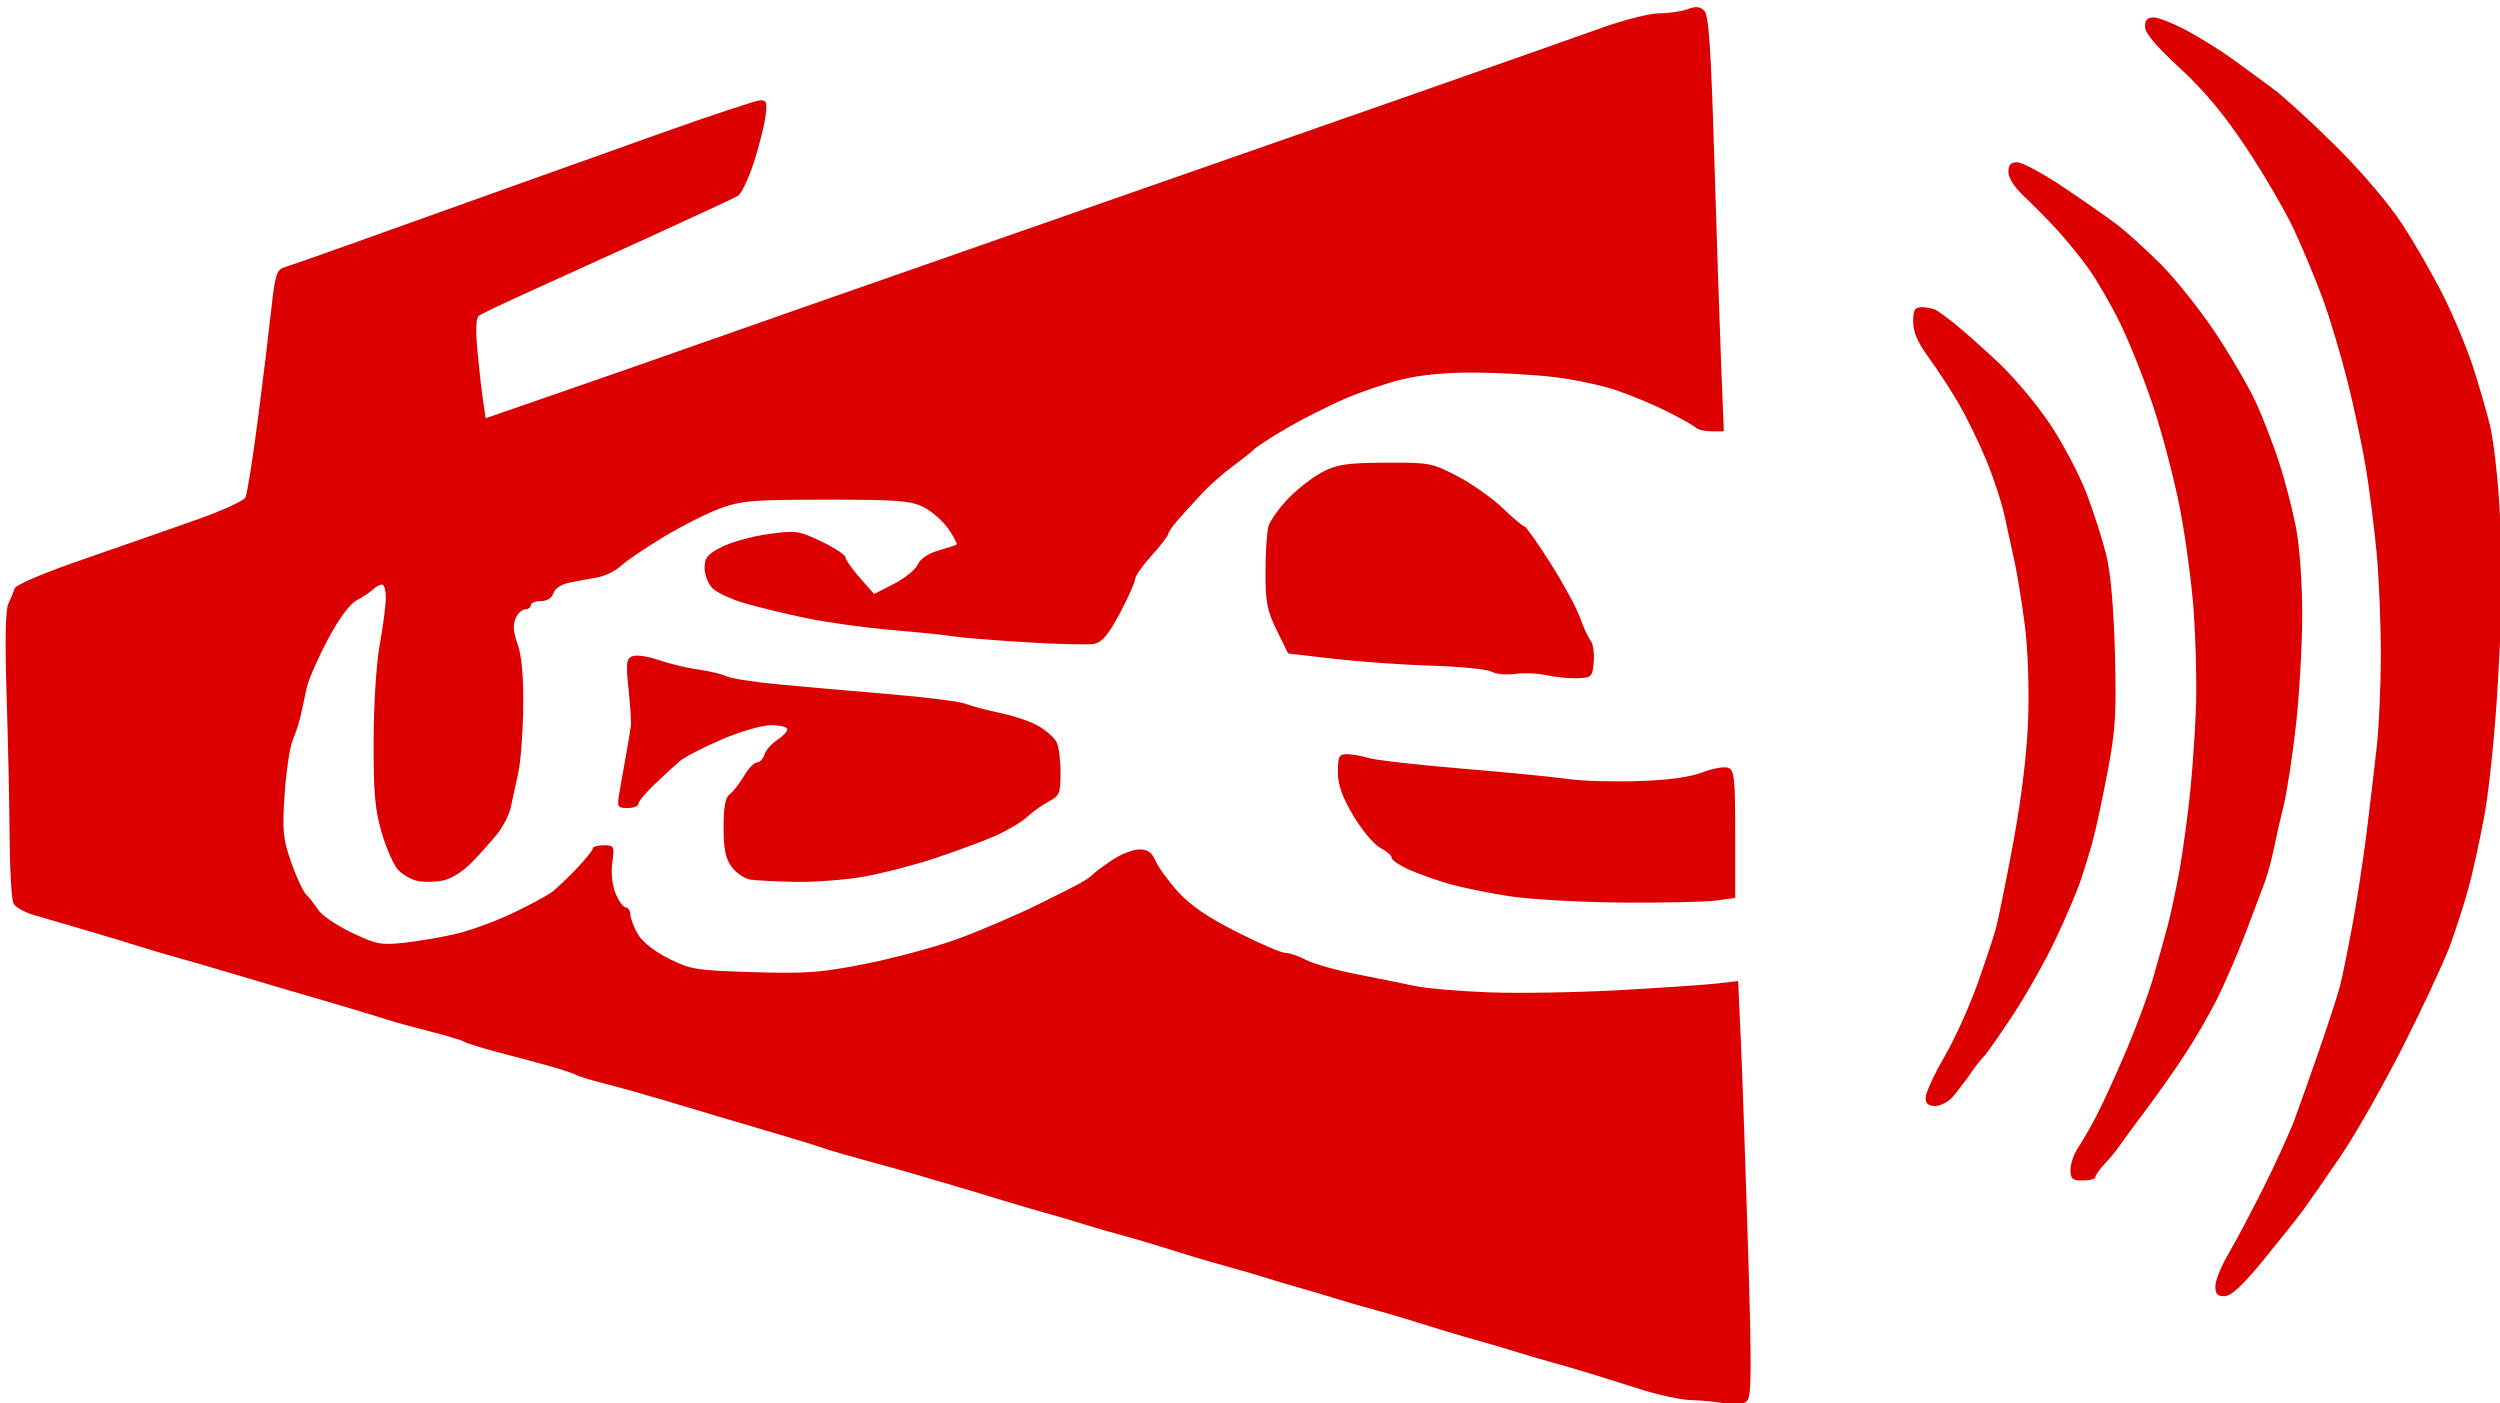 <?xml version="1.0" encoding="UTF-8" standalone="no"?>
<!-- Created with Inkscape (http://www.inkscape.org/) -->

<svg
   xmlns:dc="http://purl.org/dc/elements/1.1/"
   xmlns:cc="http://creativecommons.org/ns#"
   xmlns:rdf="http://www.w3.org/1999/02/22-rdf-syntax-ns#"
   xmlns:svg="http://www.w3.org/2000/svg"
   xmlns="http://www.w3.org/2000/svg"
   xmlns:xlink="http://www.w3.org/1999/xlink"
   xmlns:inkscape="http://www.inkscape.org/namespaces/inkscape"
   width="604"
   height="339"
   viewBox="0 0 604 339"
   id="svg2"
   version="1.1"
   inkscape:version="0.91 r13725">
  <defs
     id="defs4" />
  <g
     inkscape:label="Calque 1"
     inkscape:groupmode="layer"
     id="layer1"
     transform="translate(0,-713.362)">
    <path
       style="fill:#dc0000"
       d="m 416.728,1052.412 c -2.2,-0.4 -5.855,-0.754 -8.122,-0.785 -2.267,-0.032 -7.667,-1.175 -12,-2.54 -4.333,-1.366 -9.903,-3.113 -12.378,-3.883 -2.475,-0.77 -6.525,-1.949 -9,-2.62 -2.475,-0.671 -6.3,-1.791 -8.5,-2.488 -2.2,-0.697 -6.025,-1.828 -8.5,-2.514 -2.475,-0.686 -6.75,-1.937 -9.5,-2.781 -2.75,-0.844 -6.8,-2.094 -9,-2.779 -2.2,-0.685 -6.025,-1.788 -8.5,-2.452 -2.475,-0.664 -6.3,-1.777 -8.5,-2.474 -2.2,-0.697 -6.025,-1.834 -8.5,-2.526 -2.475,-0.693 -6.3,-1.829 -8.5,-2.526 -2.2,-0.697 -6.025,-1.816 -8.5,-2.488 -2.475,-0.671 -6.75,-1.911 -9.5,-2.755 -2.75,-0.844 -6.8,-2.094 -9,-2.779 -2.2,-0.685 -6.025,-1.788 -8.5,-2.452 -2.475,-0.664 -6.3,-1.777 -8.5,-2.474 -2.2,-0.697 -6.025,-1.828 -8.5,-2.514 -2.475,-0.686 -6.525,-1.866 -9,-2.623 -2.475,-0.757 -7.65,-2.317 -11.5,-3.466 -3.85,-1.15 -9.25,-2.742 -12,-3.539 -2.75,-0.797 -8.15,-2.299 -12,-3.337 -3.85,-1.038 -8.35,-2.362 -10,-2.943 -1.65,-0.58 -7.05,-2.234 -12,-3.674 -4.95,-1.441 -11.025,-3.237 -13.5,-3.992 -2.475,-0.755 -8.325,-2.509 -13,-3.897 -4.675,-1.388 -11.093,-3.18 -14.262,-3.981 -3.169,-0.801 -6.203,-1.729 -6.743,-2.063 -0.54,-0.333 -3.347,-1.271 -6.238,-2.084 -2.891,-0.813 -8.488,-2.317 -12.437,-3.343 -3.949,-1.026 -7.693,-2.182 -8.32,-2.57 -0.627,-0.388 -4.371,-1.517 -8.32,-2.51 -3.949,-0.993 -8.53,-2.254 -10.18,-2.803 -1.65,-0.549 -7.05,-2.186 -12,-3.639 -4.95,-1.452 -11.25,-3.3 -14,-4.107 -2.75,-0.806 -8.825,-2.603 -13.5,-3.993 -4.675,-1.39 -10.3,-3.017 -12.5,-3.617 -2.2,-0.6 -5.8,-1.671 -8,-2.38 -2.2,-0.709 -8.05,-2.472 -13,-3.916 -4.95,-1.445 -10.715,-3.137 -12.811,-3.761 -2.096,-0.624 -4.192,-1.846 -4.657,-2.715 -0.465,-0.869 -0.888,-8.101 -0.939,-16.07 -0.051,-7.969 -0.379,-23.405 -0.728,-34.302 -0.417,-13.015 -0.277,-20.563 0.41,-22 0.575,-1.203 1.254,-2.863 1.509,-3.69 0.281,-0.91 6.928,-3.738 16.841,-7.166 9.007,-3.115 21.284,-7.399 27.282,-9.521 5.998,-2.122 11.244,-4.522 11.657,-5.334 0.413,-0.812 1.745,-9.126 2.96,-18.476 1.215,-9.35 2.684,-21.382 3.266,-26.737 0.923,-8.505 1.32,-9.817 3.134,-10.364 1.142,-0.344 8.152,-2.801 15.577,-5.459 7.425,-2.658 22.275,-7.972 33,-11.808 10.725,-3.837 29.699,-10.611 42.165,-15.054 12.466,-4.443 23.44,-8.078 24.386,-8.078 1.453,0 1.626,0.66 1.111,4.25 -0.336,2.337 -1.634,7.356 -2.886,11.153 -1.252,3.796 -2.951,7.285 -3.776,7.751 -0.825,0.467 -10.725,5.064 -22,10.216 -11.275,5.152 -24.775,11.292 -30,13.644 -5.225,2.352 -9.973,4.642 -10.551,5.089 -0.69,0.534 -0.799,3.488 -0.316,8.605 0.404,4.286 1.012,9.669 1.351,11.963 l 0.616,4.171 21.701,-7.519 c 11.935,-4.136 23.951,-8.33 26.701,-9.322 2.75,-0.991 14.675,-5.179 26.5,-9.307 11.825,-4.127 30.725,-10.735 42,-14.683 11.275,-3.948 29.275,-10.234 40,-13.967 10.725,-3.733 38.175,-13.325 61,-21.315 22.825,-7.99 46,-16.147 51.5,-18.127 5.5,-1.98 11.883,-3.6 14.185,-3.6 2.302,-1.7e-4 5.371,-0.451 6.82,-1.002 1.977,-0.752 2.98,-0.656 4.02,0.383 1.082,1.082 1.608,8.791 2.408,35.252 0.563,18.627 1.313,41.18 1.667,50.117 l 0.644,16.25 -2.921,0 c -1.607,0 -3.349,-0.41 -3.871,-0.912 -0.522,-0.502 -3.65,-2.266 -6.95,-3.92 -3.3,-1.654 -8.882,-3.972 -12.404,-5.15 -3.522,-1.178 -10.272,-2.596 -15,-3.151 -4.728,-0.555 -13.321,-1.036 -19.096,-1.069 -6.7,-0.038 -13.033,0.558 -17.5,1.648 -3.85,0.94 -10.15,3.08 -14,4.757 -3.85,1.677 -10.008,4.795 -13.684,6.929 -3.676,2.134 -7.276,4.457 -8,5.161 -0.724,0.704 -3.116,2.606 -5.316,4.225 -2.2,1.619 -5.35,4.385 -7,6.146 -1.65,1.761 -4.237,4.59 -5.75,6.287 -1.512,1.697 -2.75,3.433 -2.75,3.858 0,0.425 -1.8,2.762 -4,5.193 -2.2,2.431 -4,5.002 -4,5.714 0,0.712 -1.65,4.404 -3.666,8.205 -2.8,5.279 -4.276,7.031 -6.25,7.419 -1.421,0.279 -9.109,0.089 -17.084,-0.421 -7.975,-0.511 -15.625,-1.142 -17,-1.403 -1.375,-0.261 -7.9,-0.934 -14.5,-1.496 -6.6,-0.562 -16.05,-1.87 -21,-2.905 -4.95,-1.035 -11.633,-2.654 -14.85,-3.597 -3.218,-0.943 -6.705,-2.57 -7.75,-3.615 -1.045,-1.045 -1.9,-3.241 -1.9,-4.88 0,-2.489 0.686,-3.329 4.166,-5.105 2.291,-1.169 7.337,-2.565 11.214,-3.102 6.665,-0.924 7.363,-0.826 12.834,1.789 3.182,1.521 5.805,3.245 5.828,3.832 0.023,0.586 1.589,2.819 3.481,4.961 l 3.44,3.895 4.769,-2.437 c 2.623,-1.341 5.219,-3.446 5.769,-4.679 0.618,-1.386 2.527,-2.679 5,-3.388 2.2,-0.63 4.177,-1.28 4.394,-1.444 0.217,-0.163 -0.667,-1.846 -1.964,-3.739 -1.297,-1.893 -3.985,-4.265 -5.974,-5.272 -3.145,-1.593 -6.208,-1.831 -23.536,-1.828 -17.801,0.002 -20.534,0.228 -25.681,2.119 -3.168,1.164 -9.323,4.27 -13.678,6.902 -4.354,2.632 -8.991,5.782 -10.304,7 -1.313,1.218 -3.933,2.476 -5.822,2.797 -1.889,0.321 -4.883,0.879 -6.652,1.24 -1.891,0.386 -3.465,1.436 -3.817,2.547 -0.372,1.172 -1.525,1.891 -3.033,1.891 -1.338,0 -2.433,0.45 -2.433,1 0,0.55 -0.606,1 -1.347,1 -0.741,0 -1.785,0.982 -2.321,2.181 -0.687,1.539 -0.541,3.379 0.496,6.25 0.99,2.743 1.433,7.653 1.358,15.069 -0.061,6.05 -0.604,13.25 -1.207,16 -0.603,2.75 -1.407,6.461 -1.787,8.246 -0.38,1.785 -1.817,4.663 -3.192,6.394 -1.375,1.731 -4.162,4.858 -6.194,6.948 -2.311,2.377 -5.024,4.05 -7.243,4.466 -1.952,0.366 -4.689,0.38 -6.081,0.03 -1.393,-0.35 -3.393,-1.497 -4.446,-2.55 -1.053,-1.053 -2.841,-5.027 -3.975,-8.832 -1.701,-5.712 -2.054,-9.602 -2.025,-22.31 0.02,-8.905 0.644,-18.764 1.48,-23.392 0.795,-4.4 1.454,-9.463 1.465,-11.25 0.011,-1.788 -0.398,-3.25 -0.909,-3.25 -0.511,0 -1.523,0.562 -2.25,1.25 -0.727,0.688 -2.494,1.854 -3.928,2.592 -1.619,0.834 -4.24,4.409 -6.918,9.434 -2.371,4.45 -4.666,9.696 -5.099,11.658 -0.433,1.961 -1.074,4.916 -1.423,6.566 -0.35,1.65 -1.219,4.35 -1.932,6 -0.713,1.65 -1.602,7.525 -1.975,13.054 -0.6,8.884 -0.42,10.802 1.544,16.478 1.223,3.533 2.859,7.059 3.635,7.836 0.777,0.777 2.11,2.476 2.962,3.777 0.852,1.301 4.481,3.764 8.063,5.474 5.888,2.81 7.101,3.044 12.631,2.437 3.365,-0.369 8.929,-1.314 12.364,-2.099 3.435,-0.785 9.665,-3.05 13.844,-5.033 4.179,-1.983 8.549,-4.352 9.711,-5.265 1.163,-0.913 3.821,-3.46 5.906,-5.66 2.086,-2.2 3.792,-4.337 3.792,-4.75 0,-0.413 1.184,-0.75 2.632,-0.75 2.514,0 2.606,0.188 2.069,4.197 -0.343,2.554 -0.023,5.489 0.817,7.5 0.759,1.817 1.853,3.303 2.431,3.303 0.578,0 1.084,0.787 1.124,1.75 0.04,0.963 0.855,3.1 1.811,4.75 1.04,1.795 4.01,4.145 7.396,5.851 5.283,2.662 6.639,2.881 20.442,3.302 12.908,0.394 16.375,0.134 27.322,-2.044 6.896,-1.372 16.794,-4.047 21.997,-5.944 5.202,-1.897 13.734,-5.534 18.959,-8.08 5.225,-2.547 10.4,-5.183 11.5,-5.858 1.1,-0.675 2.225,-1.508 2.5,-1.85 0.275,-0.343 2.25,-1.805 4.39,-3.25 2.139,-1.445 5.122,-2.627 6.629,-2.627 2.035,0 3.043,0.707 3.921,2.75 0.65,1.512 3.067,4.85 5.371,7.416 2.951,3.286 7.148,6.169 14.19,9.748 5.5,2.795 10.81,5.083 11.8,5.084 0.99,10e-4 3.24,0.764 5,1.696 1.76,0.932 7.25,2.485 12.2,3.453 4.95,0.968 11.25,2.24 14,2.828 2.75,0.588 10.85,1.29 18,1.56 7.15,0.27 21.325,0.031 31.5,-0.532 10.175,-0.562 20.795,-1.287 23.601,-1.609 l 5.101,-0.586 0.653,14.347 c 0.359,7.891 1.141,30.426 1.738,50.079 0.9,29.609 0.856,35.956 -0.253,37.035 -0.932,0.907 -2.555,1.082 -5.339,0.575 z m 118.5,-28.299 c 0,-1.351 1.391,-4.816 3.092,-7.7 1.7,-2.884 5.503,-10.052 8.451,-15.93 2.948,-5.877 6.346,-13.325 7.551,-16.55 1.206,-3.225 3.978,-11.039 6.16,-17.364 2.182,-6.325 4.374,-13.075 4.871,-15 0.497,-1.925 1.827,-8.45 2.955,-14.5 1.129,-6.05 2.713,-16.4 3.521,-23 0.808,-6.6 1.894,-15.825 2.415,-20.5 0.521,-4.675 0.955,-14.575 0.964,-22 0.009,-7.425 -0.442,-18.45 -1.003,-24.5 -0.561,-6.05 -1.722,-15.275 -2.581,-20.5 -0.859,-5.225 -2.859,-14.675 -4.444,-21 -1.586,-6.325 -4.282,-15.325 -5.993,-20 -1.711,-4.675 -4.851,-12.221 -6.979,-16.768 -2.128,-4.548 -7.32,-13.451 -11.538,-19.786 -5.394,-8.1 -10.156,-13.806 -16.048,-19.232 -5.717,-5.263 -8.381,-8.429 -8.386,-9.964 -0.006,-1.625 0.578,-2.25 2.104,-2.25 1.161,0 4.874,1.492 8.25,3.316 3.376,1.824 8.388,4.969 11.138,6.99 2.75,2.021 7.005,5.141 9.455,6.934 2.45,1.793 9.227,7.985 15.059,13.76 6.317,6.255 12.851,13.936 16.162,19 3.057,4.675 7.573,12.55 10.036,17.5 2.463,4.95 5.644,12.6 7.068,17 1.425,4.4 3.248,10.7 4.052,14 0.804,3.3 1.814,11.625 2.245,18.5 0.431,6.875 0.784,15.2 0.786,18.5 0.001,3.3 -0.515,15 -1.148,26 -0.633,11 -2.053,24.95 -3.157,31 -1.104,6.05 -2.876,14.15 -3.939,18 -1.063,3.85 -3.102,10.15 -4.532,14 -1.43,3.85 -6.468,14.65 -11.197,24 -4.729,9.35 -11.499,21.275 -15.045,26.5 -3.546,5.225 -7.662,11.152 -9.146,13.171 -1.485,2.019 -5.849,7.508 -9.699,12.199 -4.914,5.987 -7.67,8.543 -9.25,8.579 -1.737,0.04 -2.25,-0.509 -2.25,-2.405 z m -35,-28.14 c 0,-1.428 0.806,-3.79 1.791,-5.25 0.985,-1.46 2.973,-4.904 4.419,-7.654 1.446,-2.75 4.682,-9.815 7.192,-15.7 2.51,-5.885 5.5,-13.985 6.644,-18 1.144,-4.015 2.685,-9.55 3.424,-12.3 0.739,-2.75 2.033,-8.825 2.875,-13.5 0.842,-4.675 2.028,-13.45 2.635,-19.5 0.607,-6.05 1.224,-15.5 1.371,-21 0.147,-5.5 -0.113,-15.4 -0.577,-22 -0.464,-6.6 -1.955,-17.751 -3.314,-24.781 -1.359,-7.029 -4.281,-18.197 -6.494,-24.818 -2.213,-6.621 -5.825,-15.685 -8.027,-20.144 -2.202,-4.459 -5.642,-10.388 -7.645,-13.176 -2.003,-2.788 -5.476,-7.05 -7.719,-9.471 -2.242,-2.421 -5.764,-5.983 -7.826,-7.917 -2.263,-2.121 -3.75,-4.443 -3.75,-5.854 0,-1.723 0.563,-2.339 2.138,-2.339 1.176,0 6.013,2.585 10.75,5.746 4.737,3.16 10.637,7.267 13.112,9.127 2.475,1.86 7.447,6.362 11.05,10.004 3.602,3.643 9.527,11.123 13.165,16.623 3.639,5.5 7.993,13.026 9.678,16.725 1.684,3.699 4.202,10.245 5.594,14.548 1.393,4.302 3.203,11.328 4.023,15.613 0.855,4.471 1.486,13.398 1.481,20.952 -0.005,7.239 -0.688,19.237 -1.517,26.662 -0.829,7.425 -2.175,16.2 -2.992,19.5 -0.817,3.3 -1.891,8.025 -2.387,10.5 -0.496,2.475 -1.478,6.075 -2.181,8 -0.703,1.925 -2.831,7.55 -4.728,12.5 -1.897,4.95 -4.967,12.029 -6.82,15.73 -1.854,3.702 -5.378,9.777 -7.831,13.5 -2.454,3.723 -6.615,9.63 -9.247,13.126 -2.632,3.496 -5.461,7.346 -6.286,8.554 -0.825,1.209 -2.513,3.27 -3.75,4.582 -1.238,1.311 -2.25,2.75 -2.25,3.196 0,0.446 -1.35,0.811 -3,0.811 -2.563,0 -3,-0.378 -3,-2.596 z m -35,-17.427 c 0,-1.113 2.014,-5.5 4.476,-9.75 2.462,-4.25 6.001,-12.002 7.866,-17.227 1.865,-5.225 3.901,-11.3 4.524,-13.5 0.623,-2.2 2.55,-11.65 4.281,-21 2.022,-10.919 3.316,-21.572 3.619,-29.783 0.267,-7.237 -0.059,-16.995 -0.75,-22.491 -0.672,-5.339 -1.809,-12.412 -2.528,-15.717 -0.718,-3.305 -1.85,-8.484 -2.515,-11.509 -0.665,-3.025 -2.602,-8.875 -4.305,-13 -1.703,-4.125 -4.654,-10.2 -6.558,-13.5 -1.904,-3.3 -5.183,-8.343 -7.287,-11.207 -2.733,-3.721 -3.825,-6.218 -3.825,-8.75 0,-3.012 0.337,-3.54 2.25,-3.527 1.238,0.008 2.835,0.386 3.55,0.84 0.715,0.454 2.666,1.909 4.336,3.235 1.67,1.325 6.191,5.335 10.047,8.91 3.856,3.575 9.602,10.369 12.768,15.098 3.166,4.729 7.17,12.299 8.898,16.822 1.727,4.523 3.882,11.229 4.789,14.902 1.064,4.311 1.809,12.705 2.102,23.678 0.389,14.559 0.141,18.651 -1.724,28.5 -1.198,6.325 -2.779,13.75 -3.513,16.5 -0.734,2.75 -2.098,7.25 -3.031,10 -0.933,2.75 -3.71,9.248 -6.172,14.441 -2.462,5.193 -7.179,13.518 -10.484,18.5 -3.305,4.982 -6.324,9.284 -6.71,9.559 -0.386,0.275 -1.799,2.075 -3.139,4 -1.341,1.925 -3.313,4.513 -4.382,5.75 -1.069,1.238 -2.988,2.25 -4.264,2.25 -1.662,0 -2.32,-0.574 -2.32,-2.023 z m -100.5,-48.654 c -4.95,-0.763 -11.475,-2.089 -14.5,-2.948 -3.025,-0.859 -7.412,-2.414 -9.75,-3.455 -2.337,-1.042 -4.25,-2.338 -4.25,-2.881 0,-0.543 -1.241,-1.629 -2.757,-2.413 -1.516,-0.784 -4.441,-4.273 -6.5,-7.753 -2.753,-4.653 -3.743,-7.458 -3.743,-10.6 0,-3.723 0.28,-4.273 2.179,-4.273 1.198,0 3.561,0.42 5.25,0.933 1.689,0.513 11.846,1.664 22.571,2.558 10.725,0.894 22.2,2.018 25.5,2.498 3.3,0.48 10.95,0.714 17,0.52 7.337,-0.236 12.521,-0.938 15.568,-2.108 2.513,-0.965 5.325,-1.464 6.25,-1.109 1.475,0.566 1.682,2.539 1.682,16.041 l 0,15.395 -4.64,0.636 c -2.552,0.35 -12.789,0.571 -22.75,0.491 -9.961,-0.08 -22.16,-0.769 -27.11,-1.532 z m -183.5,-4.035 c -1.375,-0.227 -3.38,-1.605 -4.456,-3.061 -1.496,-2.026 -1.956,-4.27 -1.956,-9.55 0,-5.007 0.417,-7.214 1.519,-8.039 0.835,-0.625 2.375,-2.6 3.421,-4.387 1.046,-1.788 2.45,-3.25 3.12,-3.25 0.669,0 1.49,-0.86 1.823,-1.911 0.334,-1.051 1.714,-2.636 3.067,-3.523 1.354,-0.887 2.461,-2.052 2.461,-2.589 0,-0.537 -1.76,-0.977 -3.911,-0.977 -2.232,0 -7.357,1.475 -11.934,3.434 -4.412,1.889 -8.979,4.251 -10.148,5.25 -1.169,0.999 -3.899,3.504 -6.066,5.567 -2.167,2.063 -3.941,4.201 -3.941,4.75 0,0.549 -1.174,0.999 -2.609,0.999 -2.462,0 -2.573,-0.212 -1.973,-3.75 0.35,-2.062 1.085,-6.225 1.633,-9.25 0.548,-3.025 1.069,-6.175 1.157,-7 0.088,-0.825 -0.175,-4.766 -0.585,-8.758 -0.655,-6.381 -0.536,-7.338 0.989,-7.923 0.954,-0.366 3.794,0.054 6.311,0.933 2.517,0.879 6.827,1.915 9.577,2.301 2.75,0.386 5.794,1.114 6.765,1.618 0.971,0.504 6.371,1.359 12,1.902 5.629,0.543 17.66,1.605 26.735,2.361 9.075,0.756 17.625,1.824 19,2.375 1.375,0.55 5.2,1.564 8.5,2.252 3.3,0.688 7.468,2.121 9.263,3.185 1.794,1.063 3.707,2.764 4.25,3.778 0.543,1.015 0.987,4.338 0.987,7.385 0,5.032 -0.252,5.671 -2.75,6.965 -1.512,0.784 -3.9,2.483 -5.306,3.776 -1.406,1.293 -5.006,3.411 -8,4.706 -2.994,1.296 -9.494,3.697 -14.444,5.336 -4.95,1.639 -12.6,3.616 -17,4.393 -4.4,0.777 -11.825,1.346 -16.5,1.264 -4.675,-0.082 -9.625,-0.334 -11,-0.561 z m 192.5,-49.344 c -2.2,-0.48 -5.654,-0.629 -7.675,-0.333 -2.021,0.297 -4.585,0.053 -5.696,-0.542 -1.112,-0.595 -7.558,-1.242 -14.325,-1.438 -6.767,-0.196 -17.369,-0.942 -23.56,-1.657 l -11.257,-1.301 -2.743,-5.586 c -2.341,-4.767 -2.742,-6.833 -2.736,-14.086 0.004,-4.675 0.322,-9.627 0.707,-11.004 0.385,-1.377 2.535,-4.414 4.777,-6.747 2.242,-2.334 5.974,-5.227 8.293,-6.429 3.558,-1.845 5.932,-2.195 15.215,-2.247 10.563,-0.059 11.252,0.07 17.359,3.252 3.497,1.822 8.439,5.307 10.983,7.744 2.543,2.437 4.911,4.431 5.261,4.431 0.351,0 3.173,4 6.273,8.889 3.099,4.889 6.314,10.813 7.143,13.164 0.829,2.351 1.981,4.844 2.559,5.541 0.578,0.697 0.91,2.985 0.737,5.086 -0.297,3.603 -0.513,3.829 -3.815,3.978 -1.925,0.087 -5.3,-0.235 -7.5,-0.714 z"
       id="path4367"
       inkscape:connector-curvature="0" />
  </g>
</svg>
